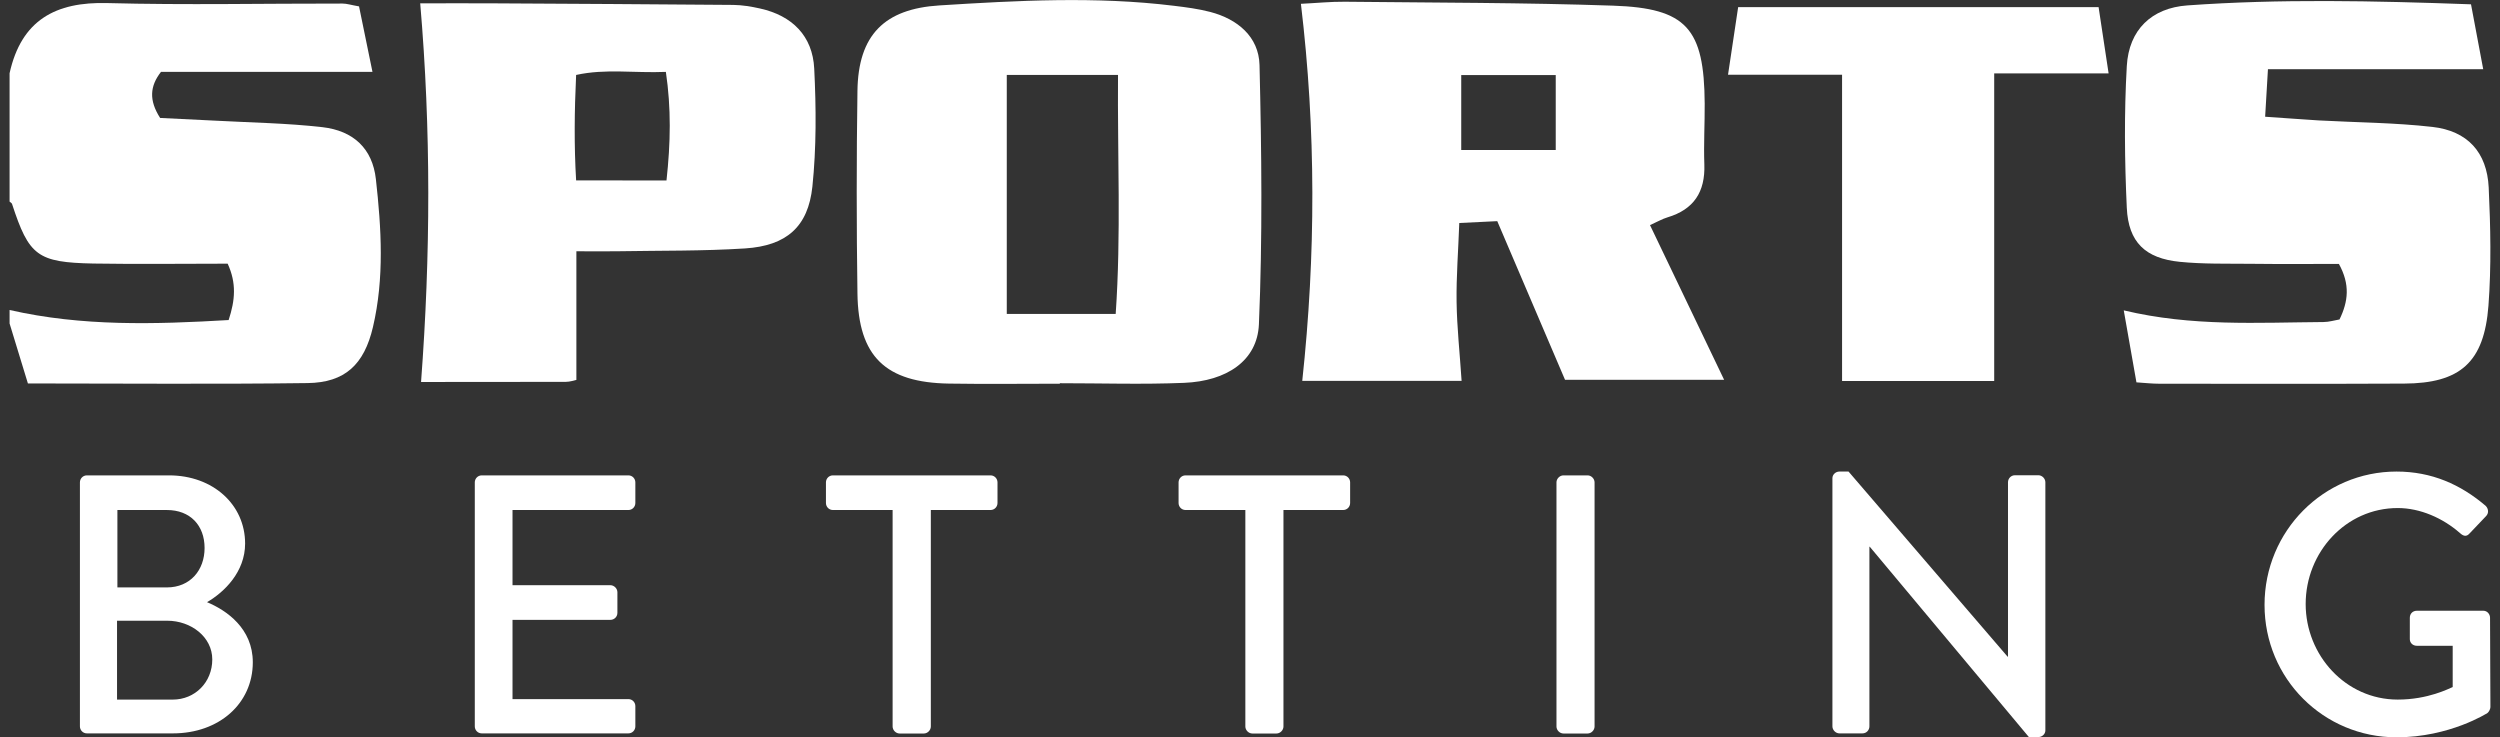 <svg xmlns="http://www.w3.org/2000/svg" width="156" height="46" viewBox="0 0 156 46" fill="none"><rect x="0" y="0" width="156" height="46" fill="#333333" stroke="none"/><path d="M0.598 4.569C1.33 1.265 3.455 0.1 6.709 0.192C11.592 0.322 16.484 0.215 21.375 0.222C21.642 0.222 21.909 0.314 22.404 0.399C22.678 1.725 22.952 3.074 23.242 4.485C18.777 4.485 14.419 4.485 10.046 4.485C9.352 5.374 9.284 6.256 9.992 7.36C11.09 7.414 12.255 7.467 13.429 7.529C15.661 7.651 17.901 7.682 20.118 7.935C22.053 8.157 23.242 9.269 23.455 11.178C23.798 14.245 23.989 17.349 23.272 20.409C22.724 22.747 21.528 23.874 19.196 23.904C13.406 23.981 7.608 23.927 1.741 23.927C1.352 22.647 0.971 21.421 0.598 20.186C0.598 19.902 0.598 19.627 0.598 19.343C5.124 20.378 9.688 20.24 14.267 19.971C14.678 18.722 14.762 17.664 14.206 16.453C11.387 16.453 8.613 16.491 5.832 16.445C2.328 16.376 1.81 15.962 0.751 12.726C0.728 12.665 0.651 12.627 0.598 12.581C0.598 9.913 0.598 7.237 0.598 4.569Z" fill="white"></path><path d="M93.429 13.8C92.568 13.839 91.89 13.877 91.059 13.915C90.998 15.64 90.869 17.243 90.891 18.837C90.914 20.44 91.09 22.035 91.204 23.767C87.844 23.767 84.598 23.767 81.261 23.767C82.107 15.909 82.122 8.143 81.177 0.238C82.137 0.192 83.029 0.1 83.912 0.108C89.497 0.169 95.074 0.162 100.659 0.353C105.253 0.507 106.343 1.787 106.373 6.464C106.381 7.729 106.305 8.994 106.351 10.258C106.411 11.976 105.695 13.072 104.05 13.563C103.722 13.662 103.425 13.839 102.96 14.046C104.499 17.258 106 20.386 107.585 23.698C104.232 23.698 101.071 23.698 97.657 23.698C96.301 20.532 94.907 17.266 93.429 13.8ZM91.181 9.362H97.078C97.078 7.721 97.078 6.226 97.078 4.685C94.983 4.685 93.093 4.685 91.181 4.685V9.362Z" fill="white"></path><path d="M66.13 23.943C63.829 23.943 61.52 23.974 59.219 23.936C55.257 23.874 53.558 22.249 53.505 18.316C53.444 14.099 53.444 9.883 53.505 5.674C53.55 2.178 55.196 0.552 58.617 0.338C63.501 0.031 68.377 -0.237 73.253 0.361C74.015 0.453 74.777 0.552 75.516 0.744C77.223 1.189 78.549 2.293 78.594 4.056C78.724 9.446 78.785 14.851 78.556 20.24C78.457 22.51 76.545 23.782 73.886 23.89C71.303 23.997 68.72 23.913 66.137 23.913C66.13 23.92 66.13 23.936 66.13 23.943ZM69.764 4.677C67.295 4.677 65.093 4.677 62.823 4.677V19.589H69.619C69.962 14.636 69.726 9.745 69.764 4.677Z" fill="white"></path><path d="M154.191 0.269C154.465 1.726 154.709 3.014 154.952 4.317C152.613 4.317 150.419 4.317 148.217 4.317C146.061 4.317 143.912 4.317 141.52 4.317C141.459 5.39 141.406 6.241 141.345 7.284C142.632 7.368 143.653 7.453 144.682 7.514C147.052 7.644 149.429 7.652 151.783 7.92C153.97 8.166 155.189 9.5 155.295 11.7C155.41 14.153 155.463 16.622 155.28 19.068C155.013 22.617 153.512 23.921 150.015 23.936C144.918 23.959 139.821 23.951 134.716 23.944C134.305 23.944 133.893 23.898 133.314 23.859C133.055 22.418 132.811 21 132.522 19.367C136.781 20.386 140.888 20.126 144.987 20.095C145.322 20.095 145.665 19.988 145.985 19.934C146.533 18.807 146.655 17.749 145.947 16.469C144.164 16.469 142.29 16.484 140.415 16.461C138.952 16.446 137.474 16.484 136.019 16.338C133.878 16.124 132.811 15.127 132.712 12.965C132.575 10.021 132.545 7.062 132.712 4.125C132.842 1.848 134.267 0.499 136.484 0.338C142.267 -0.076 148.057 0.047 154.191 0.269Z" fill="white"></path><path d="M26.221 0.208C27.905 0.208 29.299 0.2 30.686 0.208C35.714 0.238 40.735 0.261 45.764 0.307C46.32 0.315 46.876 0.407 47.425 0.53C49.429 0.974 50.709 2.239 50.808 4.286C50.93 6.732 50.945 9.216 50.693 11.646C50.427 14.161 49.071 15.334 46.495 15.502C43.852 15.671 41.192 15.633 38.533 15.679C37.711 15.694 36.888 15.679 35.966 15.679V23.706C35.829 23.736 35.562 23.828 35.303 23.828C32.377 23.836 29.451 23.836 26.274 23.836C26.869 15.916 26.899 8.12 26.221 0.208ZM41.589 11.263C41.848 8.894 41.886 6.763 41.55 4.486C39.57 4.57 37.794 4.271 35.95 4.677C35.844 6.939 35.821 9.078 35.95 11.255C37.931 11.263 39.661 11.263 41.589 11.263Z" fill="white"></path><path d="M124.438 23.775C121.284 23.775 118.107 23.775 114.945 23.775C114.945 17.343 114.945 11.002 114.945 4.662C112.606 4.662 110.29 4.662 107.829 4.662C108.019 3.374 108.232 1.956 108.461 0.445H130.952C131.158 1.81 131.371 3.205 131.577 4.578C129.048 4.578 126.785 4.578 124.438 4.578V23.775Z" fill="white"></path><path d="M4.987 30.1C4.987 29.87 5.17 29.663 5.421 29.663H10.541C13.307 29.663 15.295 31.503 15.295 33.918C15.295 35.689 13.992 36.954 12.918 37.575C14.13 38.081 15.775 39.208 15.775 41.324C15.775 43.9 13.672 45.763 10.792 45.763H5.421C5.17 45.763 4.987 45.556 4.987 45.326V30.1ZM10.777 43.655C12.171 43.655 13.246 42.574 13.246 41.148C13.246 39.745 11.92 38.733 10.434 38.733H7.303V43.655H10.777ZM10.412 36.655C11.874 36.655 12.766 35.574 12.766 34.194C12.766 32.791 11.874 31.825 10.412 31.825H7.326V36.655H10.412Z" fill="white"></path><path d="M29.627 30.1C29.627 29.87 29.81 29.663 30.061 29.663H39.212C39.463 29.663 39.646 29.87 39.646 30.1V31.388C39.646 31.618 39.463 31.825 39.212 31.825H31.981V36.517H38.092C38.32 36.517 38.526 36.724 38.526 36.954V38.242C38.526 38.495 38.32 38.679 38.092 38.679H31.981V43.624H39.212C39.463 43.624 39.646 43.831 39.646 44.061V45.326C39.646 45.556 39.463 45.763 39.212 45.763H30.061C29.81 45.763 29.627 45.556 29.627 45.326V30.1Z" fill="white"></path><path d="M55.699 31.825H51.973C51.722 31.825 51.539 31.618 51.539 31.388V30.1C51.539 29.87 51.722 29.663 51.973 29.663H61.809C62.061 29.663 62.244 29.87 62.244 30.1V31.388C62.244 31.618 62.061 31.825 61.809 31.825H58.084V45.334C58.084 45.564 57.878 45.771 57.65 45.771H56.133C55.905 45.771 55.699 45.564 55.699 45.334V31.825Z" fill="white"></path><path d="M77.703 31.825H73.977C73.726 31.825 73.543 31.618 73.543 31.388V30.1C73.543 29.87 73.726 29.663 73.977 29.663H83.813C84.065 29.663 84.248 29.87 84.248 30.1V31.388C84.248 31.618 84.065 31.825 83.813 31.825H80.088V45.334C80.088 45.564 79.882 45.771 79.653 45.771H78.145C77.916 45.771 77.71 45.564 77.71 45.334V31.825H77.703Z" fill="white"></path><path d="M97.124 30.1C97.124 29.87 97.329 29.663 97.558 29.663H99.067C99.295 29.663 99.501 29.87 99.501 30.1V45.334C99.501 45.564 99.295 45.771 99.067 45.771H97.558C97.329 45.771 97.124 45.564 97.124 45.334V30.1Z" fill="white"></path><path d="M114.343 29.839C114.343 29.609 114.549 29.425 114.777 29.425H115.349L125.276 40.978H125.299V30.092C125.299 29.862 125.482 29.655 125.733 29.655H127.196C127.425 29.655 127.631 29.862 127.631 30.092V45.578C127.631 45.809 127.425 45.992 127.196 45.992H126.602L116.674 34.117H116.651V45.325C116.651 45.556 116.469 45.763 116.217 45.763H114.777C114.549 45.763 114.343 45.556 114.343 45.325V29.839Z" fill="white"></path><path d="M149.543 29.425C151.737 29.425 153.543 30.23 155.105 31.564C155.288 31.748 155.311 32.024 155.128 32.208C154.785 32.576 154.442 32.921 154.099 33.289C153.916 33.496 153.733 33.473 153.505 33.266C152.431 32.323 151.013 31.702 149.619 31.702C146.373 31.702 143.874 34.462 143.874 37.69C143.874 40.886 146.366 43.654 149.619 43.654C151.516 43.654 152.819 42.964 153.048 42.872V40.296H150.808C150.556 40.296 150.373 40.112 150.373 39.882V38.548C150.373 38.295 150.556 38.111 150.808 38.111H154.968C155.196 38.111 155.379 38.318 155.379 38.548C155.379 40.388 155.402 42.274 155.402 44.122C155.402 44.237 155.311 44.421 155.219 44.49C155.219 44.49 152.865 46.008 149.543 46.008C144.994 46.008 141.307 42.351 141.307 37.743C141.307 33.136 144.994 29.425 149.543 29.425Z" fill="white"></path></svg>